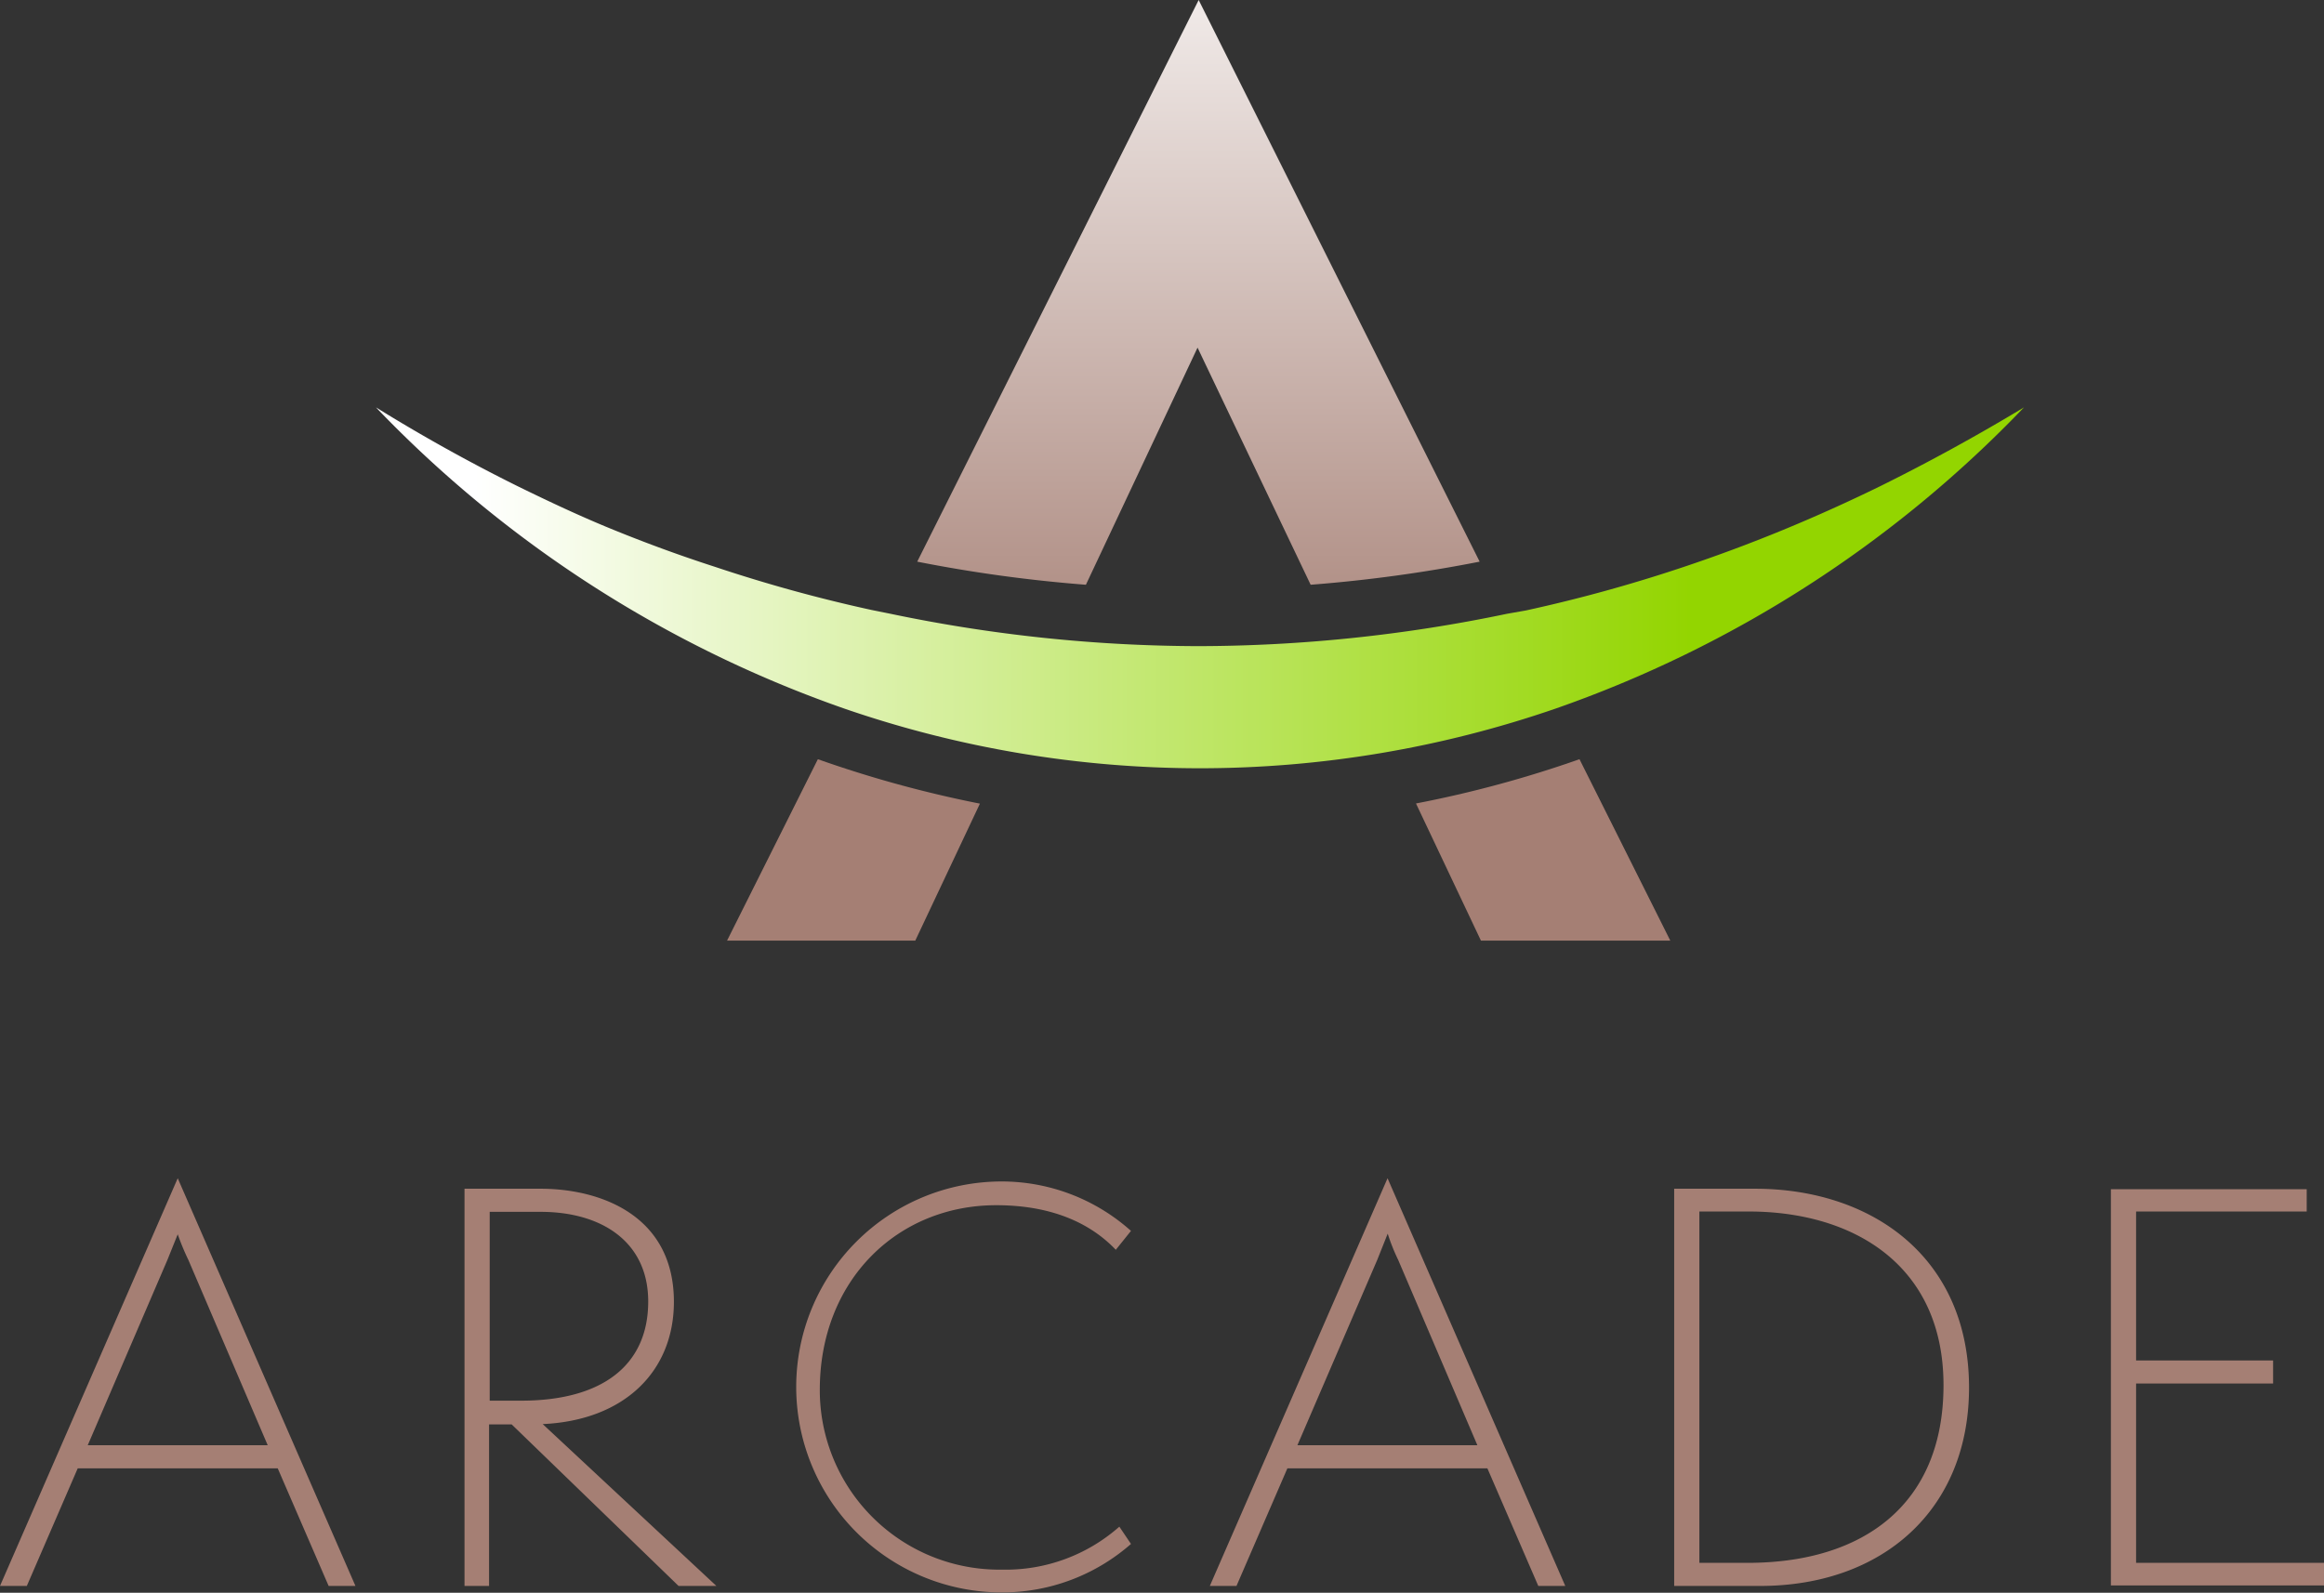 <svg xmlns="http://www.w3.org/2000/svg" xmlns:xlink="http://www.w3.org/1999/xlink" viewBox="0 0 143.84 98.6"><rect x="0" y="0" width="143.84" height="98.6" fill="#333333" stroke="none"/><defs><style>.a{fill:#a57f74}.b{fill:none}.c{fill:url(#a)}.d{fill:url(#b)}.e{fill:url(#c)}.f{fill:url(#d)}</style><linearGradient id="a" x1="95.51" y1="-12.36" x2="95.51" y2="50.32" gradientUnits="userSpaceOnUse"><stop offset=".06" stop-color="#fff"/><stop offset=".9" stop-color="#a57f74"/></linearGradient><linearGradient id="b" x1="52.84" y1="-12.36" x2="52.84" y2="50.32" xlink:href="#a"/><linearGradient id="c" x1="74.19" y1="-12.36" x2="74.19" y2="50.32" xlink:href="#a"/><linearGradient id="d" x1="23.24" y1="36.39" x2="125.15" y2="36.39" gradientUnits="userSpaceOnUse"><stop offset=".06" stop-color="#fff"/><stop offset=".8" stop-color="#93d500"/></linearGradient></defs><title>logo-arcade-tienen</title><path class="a" d="M20.34 98.18l-3.15-7.28H4.81l-3.15 7.28H0l11-25.24 11 25.24zM11.66 78a15.58 15.58 0 0 1-.66-1.59L10.36 78 5.43 89.47h11.14zM42 98.18l-10.33-10h-1.4v10h-1.52V73.59h4.71c3.7 0 8.25 1.65 8.25 7 0 4.29-3.05 7.34-8.12 7.57l10.75 10.02zm-9.74-11.47c5 0 7.86-2.18 7.86-6.14 0-3.7-2.89-5.55-6.66-5.55h-3.15v11.69zM70 95.58a12.07 12.07 0 0 1-8 3 12.72 12.72 0 1 1 0-25.44 12 12 0 0 1 8 3.06l-.94 1.17c-1.36-1.43-3.64-2.76-7.4-2.76-6.11 0-10.92 4.64-10.92 11.43A11.11 11.11 0 0 0 62 97.17a10.62 10.62 0 0 0 7.28-2.66zM95.21 98.18l-3.15-7.28H79.68l-3.15 7.28h-1.65l11-25.24 11 25.24zM86.54 78a12.12 12.12 0 0 1-.65-1.63L85.24 78 80.3 89.47h11.14zM103.62 98.18V73.59h5c7.24 0 13.25 4.25 13.25 12.31 0 7.57-5.36 12.28-12.93 12.28zm4.55-1.43c7.12 0 12.12-3.58 12.12-11S114.73 75 108.24 75h-3.06v21.75zM130.65 98.15V73.62h12.12V75h-10.56v9.22h8.48v1.43h-8.48v11.1h11.63v1.4z"/><path class="b" d="M67.21 36.2c2.32.18 4.65.28 7 .28s4.65-.1 7-.28l-7-14.68zM94.45 37.79a93.11 93.11 0 0 0 9.66-2.66 93.11 93.11 0 0 1-9.66 2.66zM44.28 35.13a93.11 93.11 0 0 0 9.66 2.66 93.11 93.11 0 0 1-9.66-2.66z"/><path class="c" d="M91.66 58.23h11.72L97.76 47a70.67 70.67 0 0 1-10.12 2.74z"/><path class="d" d="M45 58.23h11.65l4-8.48A71.91 71.91 0 0 1 50.62 47z"/><path class="e" d="M74.12 21.52l7 14.68a90 90 0 0 0 10.46-1.43L74.19 0 56.77 34.77a89.41 89.41 0 0 0 10.44 1.43z"/><path class="f" d="M116.41 30.08q-3 1.47-6.06 2.73t-6.24 2.32a93.11 93.11 0 0 1-9.66 2.66l-1.19.21a94 94 0 0 1-19.07 2 93.87 93.87 0 0 1-19.06-2l-1.19-.24a93.11 93.11 0 0 1-9.66-2.66q-3.16-1.02-6.28-2.29c-2-.81-4-1.75-6-2.73q-4.47-2.22-8.73-4.86a73.81 73.81 0 0 0 29 18.65 67.52 67.52 0 0 0 22 3.69 67.53 67.53 0 0 0 22-3.69 73.81 73.81 0 0 0 29-18.65q-4.38 2.64-8.86 4.86z"/></svg>